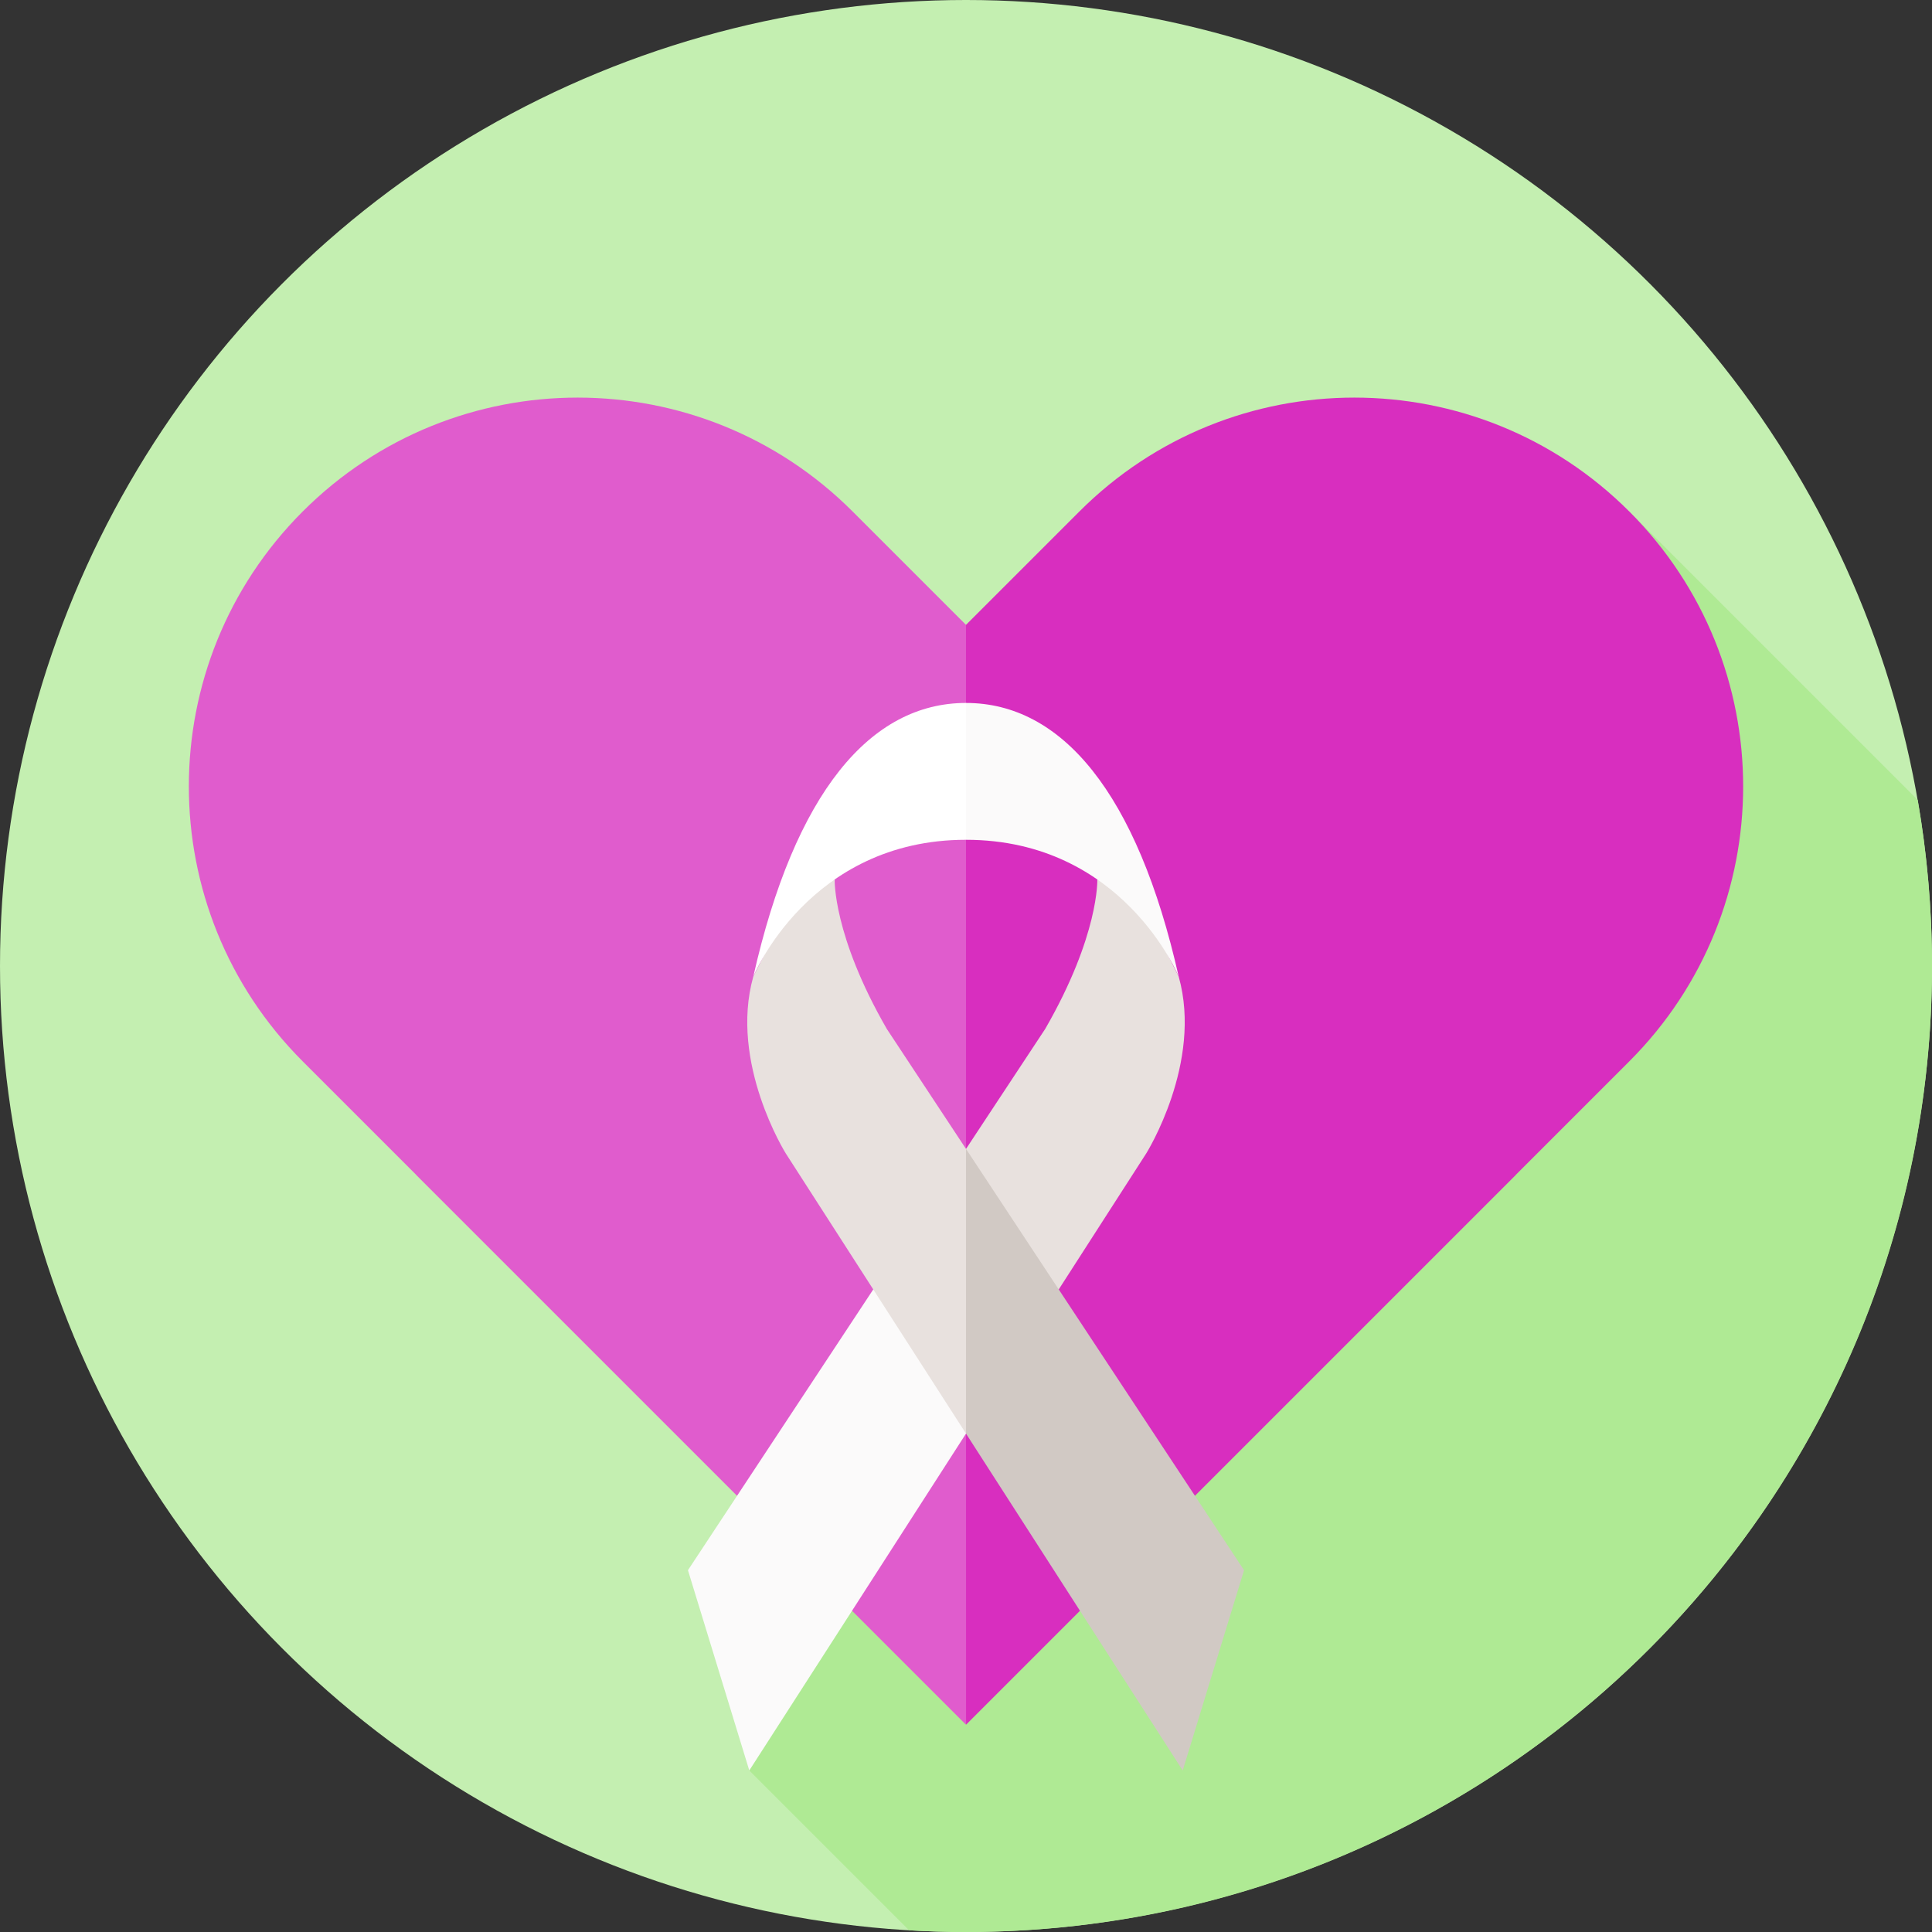 <?xml version="1.0" encoding="UTF-8" standalone="no"?><!-- icon666.com - MILLIONS OF FREE VECTOR ICONS --><svg width="1024" height="1024" id="Capa_1" enable-background="new 0 0 512 512" viewBox="0 0 512 512" xmlns="http://www.w3.org/2000/svg"><rect x="0" y="0" width="512" height="512" fill="#333333" stroke="none"/><g><g><circle cx="256" cy="256" fill="#c4efb1" r="256"/></g><path d="m512 256c0-15.008-1.304-29.709-3.782-44.008l-76.443-76.443-175.776 138.622-57.428 195.024 42.351 42.351c4.99.29 10.015.454 15.078.454 141.385 0 256-114.615 256-256z" fill="#afea94"/><g><path d="m80.225 135.548c40.241-40.241 105.485-40.241 145.726 0l30.049 30.049 23.26 115.619-23.274 175.848-145.727-145.726.015-.015-30.049-30.049c-40.241-40.24-40.241-105.484 0-145.726z" fill="#e05ccd"/><path d="m431.775 135.548c-40.241-40.241-105.485-40.241-145.726 0l-30.049 30.049.015 291.467 145.726-145.726-.015-.015 30.049-30.049c40.241-40.24 40.241-105.484 0-145.726z" fill="#d82ebf"/></g><g><path d="m256.001 304.474-73.687 111.647 16.257 53.074 57.43-89.278z" fill="#fbfafa"/><path d="m299.459 233.073h-8.661s.533 14.743-13.812 39.606l-20.985 31.795v75.443l47.761-74.246s15.04-23.981 8.607-46.858z" fill="#e8e1de"/><path d="m256.001 304.476-20.987-31.799c-14.344-24.863-13.812-39.606-13.812-39.606h-8.661l-12.91 25.74c-6.433 22.877 8.607 46.858 8.607 46.858l47.763 74.25z" fill="#e8e1de"/><path d="m256.001 379.919 57.428 89.275 16.257-53.074-73.685-111.644z" fill="#d1c9c4"/><path d="m256.001 186.288c-25.323 0-45.372 23.752-56.37 72.523 0 0 14.72-36.261 56.37-36.261l4.279-18.442z" fill="#fff"/><path d="m255.999 186.29c25.323 0 45.372 23.752 56.37 72.523 0 0-14.72-36.261-56.37-36.261z" fill="#fbfafa"/></g></g></svg>